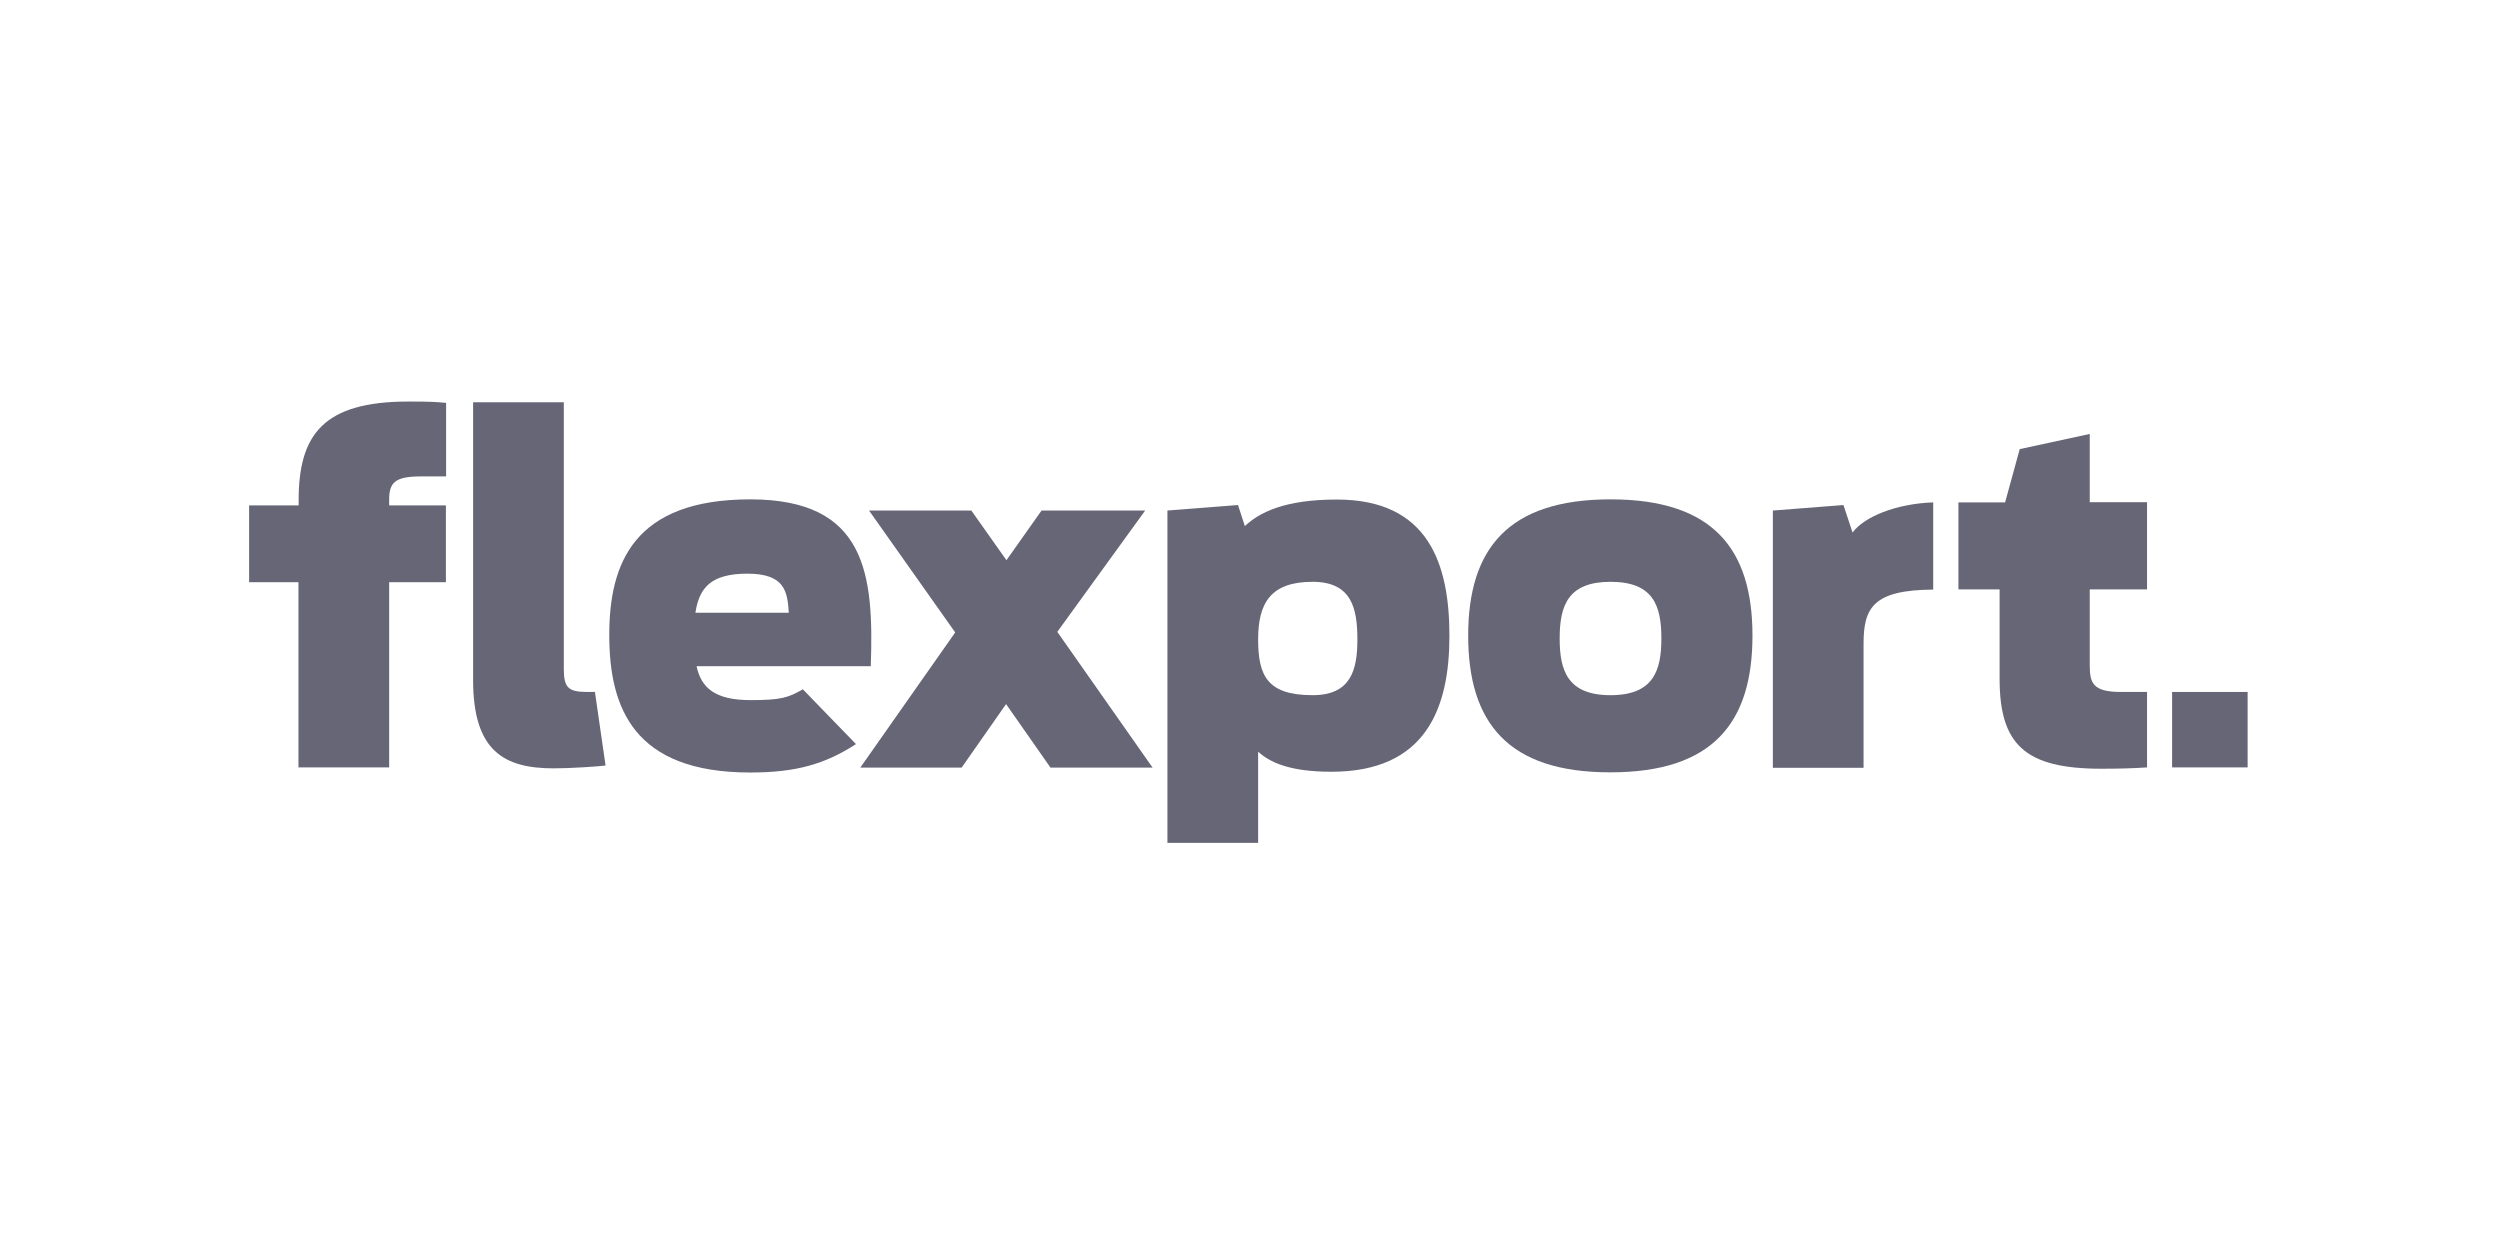<?xml version="1.0" encoding="UTF-8"?> <svg xmlns="http://www.w3.org/2000/svg" width="601" height="301" viewBox="0 0 601 301" fill="none"> <path d="M113.734 163.476V96.712H135.541V160.741C135.541 165.253 136.544 166.347 141.152 166.347H143.022L145.577 184.029C143.935 184.257 137.183 184.712 133.123 184.712C121.124 184.712 113.734 180.52 113.734 163.476Z" fill="#666677"></path> <path d="M280.648 122.732L297.619 121.41L299.262 126.469C302.683 123.279 308.614 120.089 321.388 120.089C343.424 120.089 348.442 135.583 348.442 152.855C348.442 170.218 342.831 185.531 320.065 185.531C309.937 185.531 305.192 183.206 302.455 180.7V202.62H280.648V122.732V122.732ZM326.315 153.721C326.315 146.338 324.992 139.867 315.549 139.867C305.421 139.867 302.455 145.017 302.455 153.721C302.455 162.425 304.645 167.119 315.549 167.119C324.764 167.119 326.315 161.058 326.315 153.721Z" fill="#666677"></path> <path d="M426.195 122.733L443.166 121.411L445.355 128.019C448.093 124.283 455.711 121.092 464.744 120.773V141.737C450.237 141.828 448.001 146.157 448.001 154.77V184.575H426.195V122.733Z" fill="#666677"></path> <path d="M470.804 120.774H482.027L485.54 107.968L502.374 104.322V120.728H516.151V141.691H502.374V159.875C502.374 164.159 503.058 166.346 509.856 166.346H516.151V184.484C512.867 184.712 509.217 184.803 505.157 184.803C486.771 184.803 480.704 178.97 480.704 163.156V141.691H470.804V120.774Z" fill="#666677"></path> <path d="M540.328 166.346H522.171V184.483H540.328V166.346Z" fill="#666677"></path> <path d="M59.886 121.503H71.793V120.272C71.793 104.459 77.724 96.529 98.209 96.529C103.592 96.529 104.596 96.62 107.242 96.848V114.53H101.128C94.878 114.53 93.555 116.08 93.555 120.136V121.503H107.196V139.96H93.555V184.484H71.748V139.96H59.886V121.503V121.503Z" fill="#666677"></path> <path d="M193.003 165.708C189.398 167.804 187.528 168.306 180.365 168.306C171.834 168.306 168.549 165.298 167.454 160.148H209.335C210.111 137.955 208.24 120.045 180.365 120.045C152.353 120.045 146.468 135.448 146.468 152.629C146.468 170.22 152.353 185.714 180.365 185.714C191.406 185.714 198.386 183.664 205.777 178.879L193.003 165.708ZM179.681 137.909C188.669 137.909 189.307 142.193 189.627 147.297H167.18C168.093 141.281 170.921 137.909 179.681 137.909Z" fill="#666677"></path> <path d="M252.533 184.529L241.857 169.262L231.182 184.529H206.82L229.631 152.036L208.918 122.733H233.509L241.949 134.673L250.389 122.733H275.298L254.175 151.899L277.078 184.529H252.533Z" fill="#666677"></path> <path d="M352.952 152.811C352.952 131.939 362.533 120.045 387.169 120.045C411.805 120.045 421.294 131.939 421.294 152.811C421.294 173.683 411.851 185.669 387.169 185.669C362.533 185.714 352.952 173.729 352.952 152.811ZM399.396 153.495C399.396 145.565 397.434 139.869 387.169 139.869C376.95 139.869 374.942 145.565 374.942 153.495C374.942 161.288 376.904 167.121 387.169 167.121C397.434 167.121 399.396 161.288 399.396 153.495Z" fill="#666677"></path> </svg> 